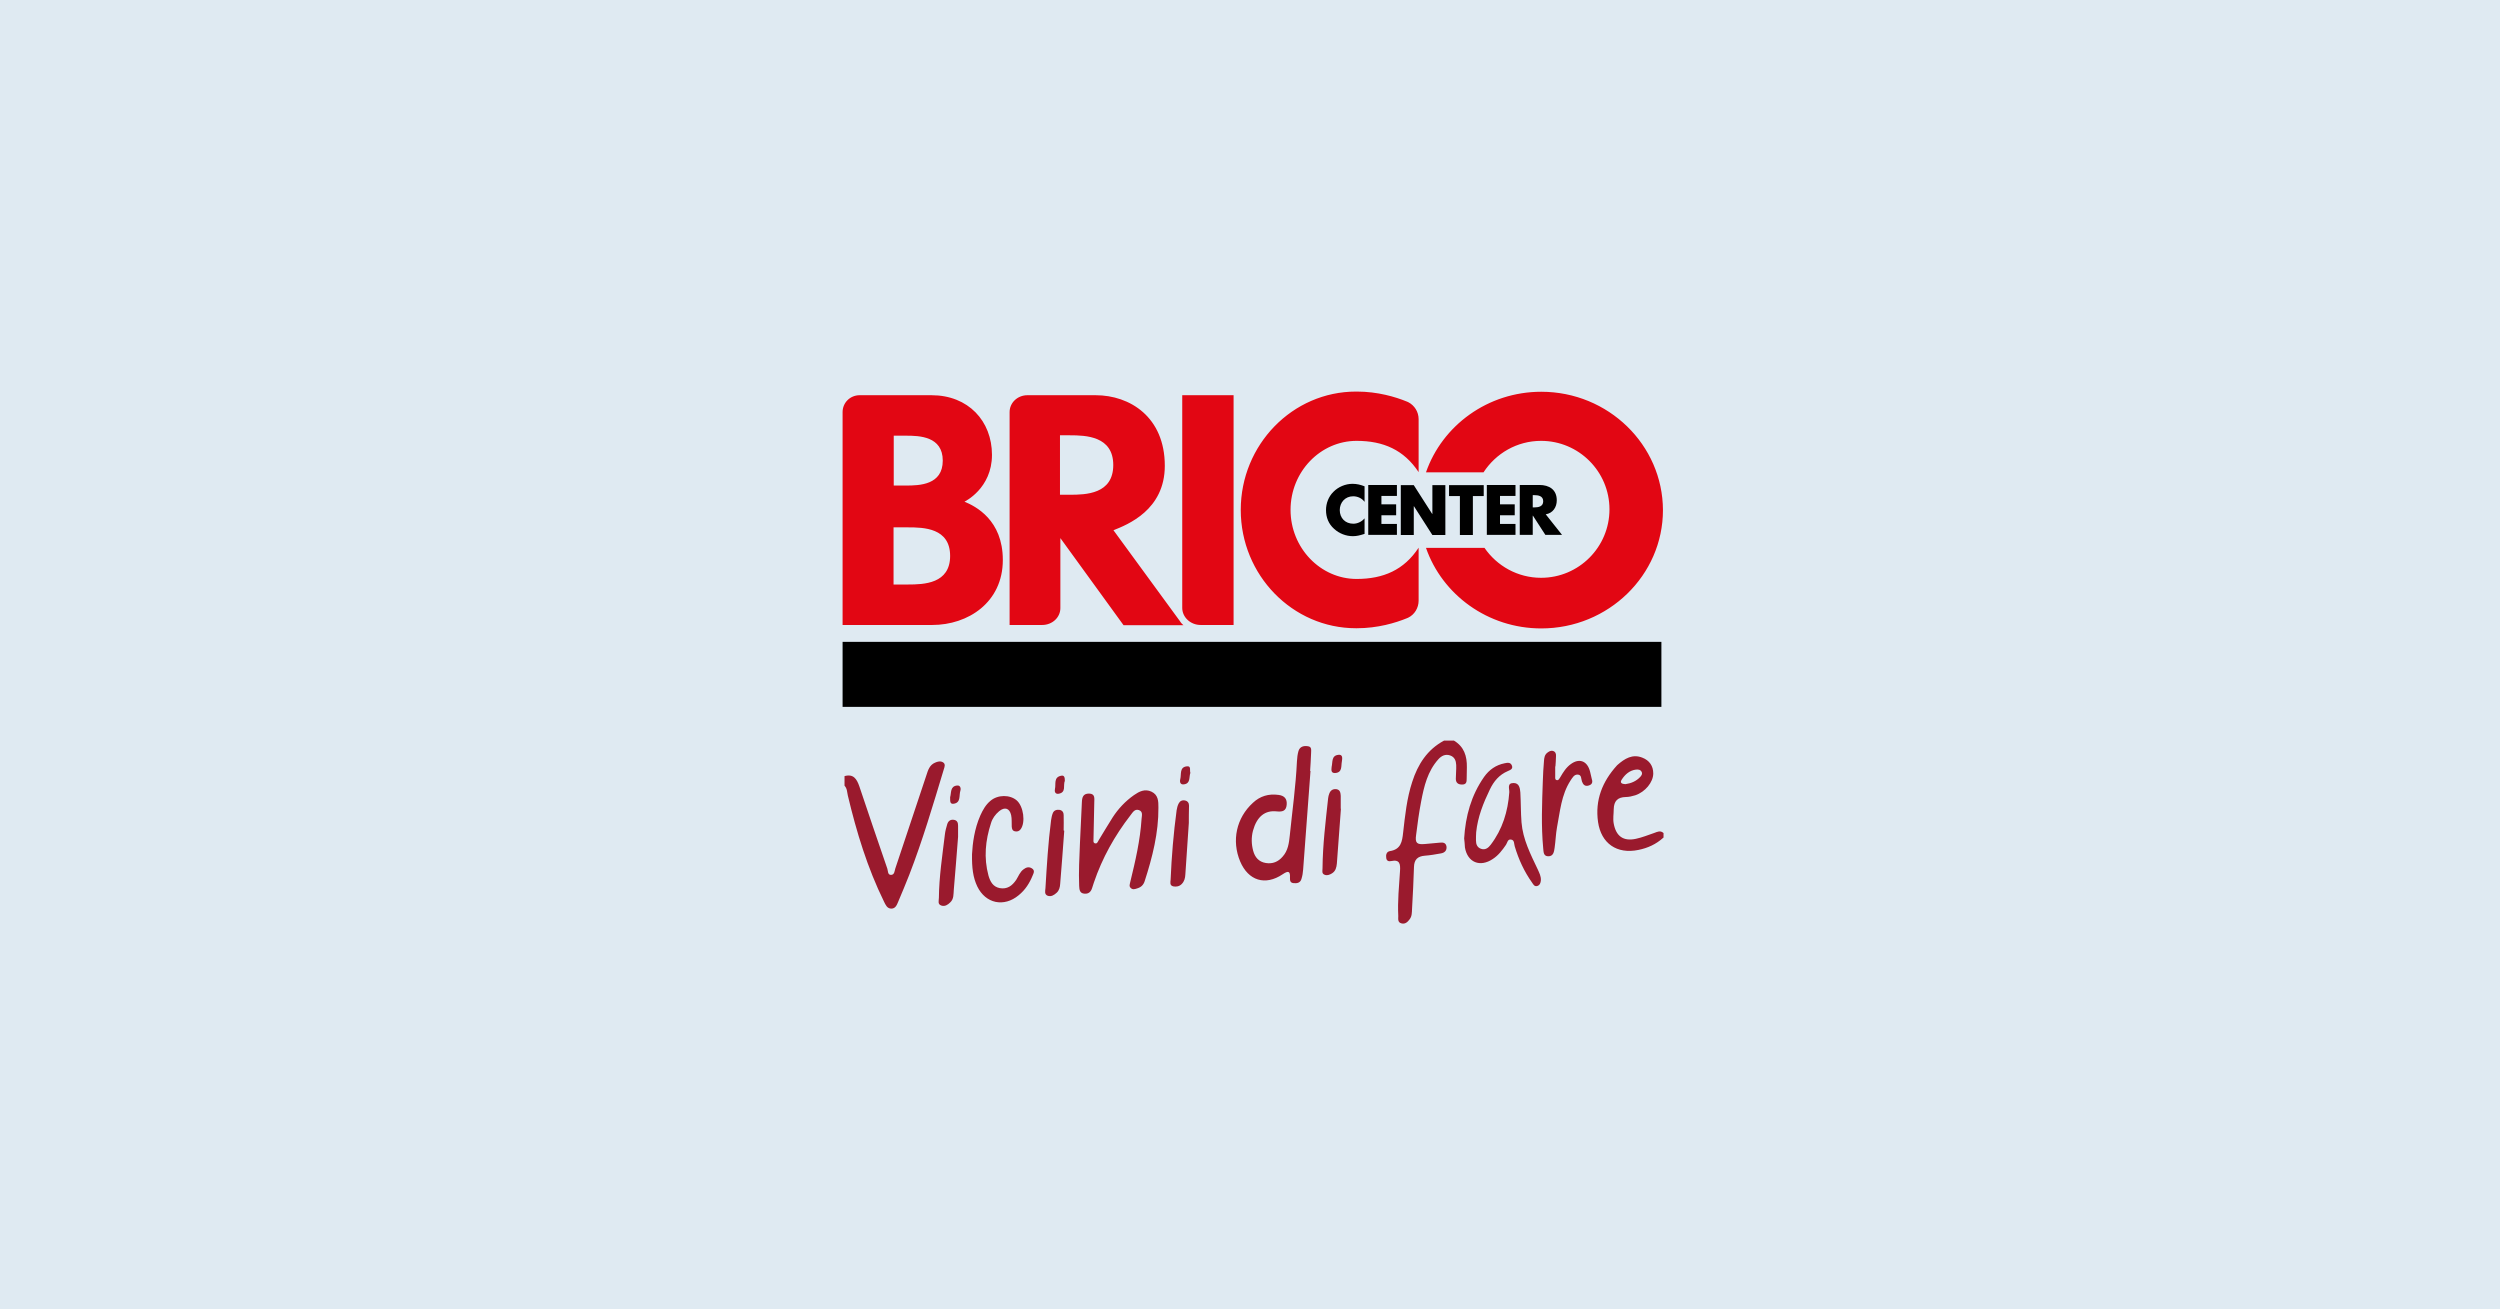 <svg width="422" height="221" viewBox="0 0 422 221" fill="none" xmlns="http://www.w3.org/2000/svg">
<rect x="0" y="0" width="422" height="221" fill="#333333" stroke="none"/>
<g clip-path="url(#clip0_45_25)">
<rect width="422" height="221" fill="white"/>
<path d="M422 0H0V221H422V0Z" fill="#DFEAF2"/>
<g clip-path="url(#clip1_45_25)">
<path d="M142.229 108.345H280.444V119.32H142.229V108.345Z" fill="black"/>
<path d="M260.166 66.129C251.139 66.129 243.454 71.827 240.706 79.727H250.42C252.48 76.554 256.045 74.417 260.134 74.417C266.511 74.417 271.679 79.597 271.679 85.975C271.679 92.353 266.511 97.532 260.134 97.532C256.176 97.532 252.677 95.525 250.583 92.482H240.706C243.454 100.381 251.139 106.079 260.166 106.079C271.483 106.079 280.706 97.112 280.706 86.104C280.673 75.097 271.483 66.129 260.166 66.129ZM199.562 102.615C199.562 104.201 200.969 105.496 202.669 105.496H208.229V66.712H199.562V102.615ZM160.381 93.842C160.381 89.115 155.933 89.018 153.251 89.018H150.831V98.665H153.251C155.965 98.665 160.381 98.536 160.381 93.842ZM150.863 81.96H152.924C155.213 81.96 159.138 81.863 159.138 77.752C159.138 73.64 155.18 73.543 152.924 73.543H150.863V81.96ZM169.277 94.522C169.277 101.709 163.39 105.496 157.372 105.496H142.229V69.561C142.229 67.975 143.504 66.712 145.107 66.712H157.241C163.455 66.712 167.445 71.083 167.445 76.781C167.445 82.478 162.801 84.68 162.801 84.68C164.665 85.457 169.277 87.755 169.277 94.522ZM187.919 78.496C187.919 73.608 183.275 73.478 180.593 73.478H178.925V83.514H180.593C183.275 83.514 187.919 83.417 187.919 78.496ZM199.759 105.529H189.652L178.99 90.831V102.648C178.99 104.234 177.617 105.496 175.916 105.496H170.421V69.561C170.421 67.975 171.762 66.712 173.43 66.712H184.943C190.732 66.712 196.619 70.403 196.619 78.626C196.619 86.104 190.307 88.565 187.952 89.504L199.17 104.849C199.366 105.173 199.595 105.399 199.759 105.529ZM239.463 70.759V79.694C236.978 75.939 233.511 74.417 228.998 74.417C222.882 74.417 217.845 79.629 217.845 86.072C217.845 92.482 222.882 97.727 228.998 97.727C233.511 97.727 237.011 96.205 239.463 92.45V101.385C239.463 102.615 238.777 103.748 237.697 104.266C237.632 104.299 237.501 104.363 237.468 104.363C235.571 105.14 232.563 106.047 229.03 106.047H228.899C218.172 106.047 209.439 97.079 209.439 86.072C209.439 75.065 218.172 66.097 228.899 66.097H229.03C232.563 66.097 235.571 67.004 237.468 67.781C237.501 67.781 237.632 67.845 237.697 67.878C238.777 68.428 239.463 69.529 239.463 70.759Z" fill="#E20613"/>
<path d="M258.727 85.651H258.956C259.676 85.651 260.493 85.522 260.493 84.615C260.493 83.709 259.676 83.579 258.956 83.579H258.727V85.651ZM263.666 90.281H260.853L258.76 87.043H258.727V90.281H256.536V81.863H259.839C261.507 81.863 262.783 82.64 262.783 84.453C262.783 85.619 262.129 86.622 260.919 86.816L263.666 90.281ZM253.2 83.741V85.133H255.686V86.978H253.2V88.435H255.816V90.281H250.976V81.863H255.816V83.709H253.2V83.741ZM248.621 90.313H246.43V83.741H244.598V81.896H250.453V83.741H248.621V90.313ZM236.455 81.896H238.646L241.753 86.752H241.786V81.896H243.977V90.313H241.786L238.679 85.457H238.646V90.313H236.455V81.896ZM233.184 83.741V85.133H235.67V86.978H233.184V88.435H235.8V90.281H230.96V81.863H235.8V83.709H233.184V83.741ZM230.339 84.712C229.881 84.097 229.161 83.773 228.409 83.773C227.068 83.773 226.152 84.809 226.152 86.104C226.152 87.431 227.068 88.403 228.442 88.403C229.161 88.403 229.881 88.047 230.339 87.496V90.119C229.619 90.345 229.063 90.507 228.376 90.507C227.199 90.507 226.054 90.054 225.204 89.277C224.255 88.435 223.83 87.334 223.83 86.104C223.83 84.971 224.255 83.838 225.073 83.029C225.891 82.187 227.101 81.669 228.311 81.669C229.03 81.669 229.684 81.831 230.339 82.09V84.712Z" fill="black"/>
<path d="M142.556 131.007C144.061 130.586 144.617 131.493 145.042 132.691C146.612 137.353 148.181 142.014 149.784 146.644C149.915 147.032 149.817 147.712 150.438 147.68C150.994 147.647 150.994 147.032 151.125 146.611C152.891 141.335 154.625 136.09 156.391 130.813C156.652 130.004 156.914 129.129 157.83 128.741C158.255 128.547 158.745 128.417 159.171 128.676C159.661 128.968 159.432 129.486 159.301 129.906C157.503 135.863 155.737 141.853 153.48 147.68C152.891 149.201 152.237 150.723 151.616 152.212C151.387 152.763 151.158 153.378 150.438 153.378C149.719 153.345 149.49 152.73 149.228 152.212C146.415 146.482 144.584 140.46 143.112 134.277C142.981 133.727 143.014 133.111 142.556 132.626V131.007ZM245.383 124.986C247.149 126.022 247.64 127.64 247.607 129.518C247.607 130.165 247.575 130.781 247.575 131.428C247.575 131.978 247.542 132.432 246.79 132.432C246.103 132.432 245.743 132.108 245.743 131.46C245.743 130.683 245.841 129.906 245.808 129.129C245.776 128.417 245.547 127.77 244.762 127.511C243.977 127.252 243.323 127.576 242.8 128.158C240.968 130.198 240.379 132.723 239.889 135.281C239.529 137.158 239.267 139.068 239.038 140.946C238.842 142.306 239.169 142.597 240.543 142.468C241.36 142.403 242.178 142.306 243.028 142.241C243.584 142.176 244.075 142.241 244.173 142.921C244.239 143.568 243.846 143.957 243.225 144.054C242.309 144.216 241.426 144.378 240.51 144.442C239.3 144.54 238.711 145.09 238.679 146.353C238.613 148.716 238.482 151.079 238.352 153.442C238.319 154.025 238.352 154.64 237.959 155.158C237.632 155.611 237.207 156.032 236.585 155.87C235.899 155.709 236.029 155.126 236.029 154.64C235.899 152.083 236.16 149.558 236.324 147C236.389 145.899 236.324 145.025 234.819 145.349C234.427 145.446 234.067 145.317 234.002 144.863C233.904 144.313 234.034 143.763 234.623 143.665C236.487 143.374 236.684 142.047 236.847 140.558C237.174 137.676 237.469 134.763 238.384 131.978C239.333 129.032 240.903 126.54 243.748 125.018H245.383V124.986ZM274.361 132.367C275.309 132.237 276.192 131.881 276.879 131.137C277.108 130.878 277.272 130.619 277.108 130.295C276.912 129.906 276.552 129.874 276.16 129.906C275.08 130.036 274.328 130.716 273.772 131.558C273.347 132.173 273.805 132.335 274.361 132.367ZM280.771 141.399C279.561 142.5 278.155 143.147 276.552 143.471C272.922 144.216 270.272 142.37 269.749 138.745C269.226 135.054 270.469 131.946 272.922 129.227L273.02 129.129C274.23 128.061 275.571 127.219 277.239 127.899C278.416 128.353 279.07 129.291 279.07 130.554C279.07 132.043 277.697 133.694 276.029 134.245C275.505 134.406 274.949 134.536 274.426 134.536C273.052 134.568 272.431 135.216 272.398 136.576C272.398 137.385 272.235 138.194 272.398 139.036C272.791 141.14 274.001 142.047 276.127 141.594C277.206 141.367 278.22 140.946 279.267 140.59C279.79 140.396 280.28 140.137 280.804 140.622V141.399H280.771ZM221.214 130.133C220.789 135.669 220.396 141.237 219.971 146.773C219.938 147.324 219.84 147.874 219.677 148.392C219.48 149.04 218.924 149.137 218.336 149.072C217.747 149.007 217.747 148.586 217.747 148.165C217.812 146.968 217.42 146.968 216.504 147.583C213.561 149.558 210.715 148.651 209.341 145.414C207.87 141.917 208.687 138.065 211.5 135.507C212.71 134.374 214.149 133.953 215.817 134.18C216.831 134.309 217.289 134.86 217.191 135.863C217.093 136.899 216.471 137.061 215.523 136.964C213.528 136.737 212.154 137.838 211.5 140.234C211.206 141.367 211.238 142.5 211.533 143.601C211.827 144.701 212.481 145.478 213.659 145.673C214.803 145.867 215.752 145.478 216.504 144.604C217.42 143.601 217.583 142.306 217.714 141.043C218.139 136.867 218.728 132.723 218.924 128.514C218.957 127.932 219.022 127.317 219.186 126.766C219.415 126.022 220.069 125.86 220.723 125.957C221.475 126.022 221.312 126.637 221.312 127.122C221.279 128.126 221.214 129.129 221.148 130.133H221.214ZM182.294 142.37C182.392 140.04 182.523 137.741 182.621 135.41C182.653 134.601 182.817 133.953 183.831 133.953C184.91 133.986 184.714 134.795 184.714 135.442C184.681 137.482 184.616 139.554 184.583 141.594C184.583 141.853 184.485 142.209 184.779 142.338C185.205 142.5 185.303 142.079 185.466 141.82C186.251 140.558 187.003 139.23 187.821 137.968C188.769 136.511 189.947 135.248 191.419 134.212C192.302 133.597 193.25 133.111 194.362 133.629C195.54 134.18 195.54 135.281 195.54 136.317C195.572 140.59 194.526 144.701 193.217 148.748C193.021 149.363 192.629 149.752 192.007 149.946C191.615 150.076 191.19 150.237 190.863 149.881C190.536 149.59 190.732 149.201 190.797 148.845C191.648 145.349 192.465 141.853 192.694 138.259C192.727 137.709 192.989 136.996 192.236 136.737C191.517 136.511 191.19 137.158 190.83 137.611C188.148 141.076 186.055 144.831 184.648 148.975C184.55 149.266 184.452 149.59 184.354 149.881C184.158 150.529 183.765 150.917 183.046 150.853C182.228 150.788 182.196 150.14 182.163 149.525C182.065 147.194 182.196 144.766 182.294 142.37ZM247.149 141.529C247.378 137.773 248.327 134.277 250.518 131.137C251.368 129.939 252.513 129.129 253.985 128.838C254.443 128.741 254.966 128.644 255.195 129.194C255.457 129.809 254.933 129.971 254.508 130.165C253.069 130.781 252.153 131.881 251.499 133.241C250.387 135.54 249.439 137.903 249.177 140.493C249.145 140.946 249.144 141.399 249.144 141.853C249.144 142.5 249.341 143.05 249.995 143.277C250.714 143.536 251.238 143.115 251.63 142.597C253.625 139.975 254.541 136.964 254.77 133.727C254.803 133.144 254.345 132.173 255.489 132.173C256.438 132.173 256.569 133.014 256.634 133.759C256.732 135.442 256.7 137.126 256.83 138.809C257.059 141.691 258.368 144.216 259.578 146.773C259.839 147.356 260.134 147.906 260.101 148.586C260.068 149.007 259.937 149.428 259.48 149.558C259.022 149.687 258.825 149.299 258.629 149.007C257.288 147.129 256.34 145.058 255.686 142.856C255.555 142.435 255.653 141.82 255.097 141.723C254.476 141.594 254.443 142.273 254.214 142.597C253.592 143.504 252.938 144.378 251.99 144.993C249.831 146.45 247.705 145.576 247.28 143.05C247.248 142.532 247.215 142.014 247.149 141.529ZM164.077 144.183C164.175 142.37 164.469 139.942 165.483 137.644C165.908 136.705 166.399 135.831 167.184 135.183C168.426 134.115 170.487 134.115 171.632 135.119C172.776 136.122 173.136 138.842 172.286 139.975C172.024 140.331 171.697 140.396 171.337 140.331C170.879 140.234 170.814 139.91 170.781 139.522C170.749 138.874 170.814 138.227 170.683 137.611C170.421 136.414 169.604 136.155 168.655 136.932C168.001 137.482 167.511 138.162 167.282 138.939C166.333 141.853 166.039 144.799 166.857 147.809C167.151 148.813 167.609 149.687 168.753 149.914C170.029 150.14 170.847 149.525 171.533 148.522C171.926 147.906 172.155 147.194 172.776 146.741C173.201 146.417 173.659 146.255 174.183 146.579C174.739 146.935 174.477 147.388 174.313 147.777C173.79 149.072 173.071 150.205 171.959 151.111C169.473 153.183 166.366 152.536 164.96 149.622C164.24 148.101 164.044 146.482 164.077 144.183ZM262.521 129.356V131.007C262.521 131.266 262.456 131.622 262.783 131.687C263.11 131.752 263.208 131.428 263.372 131.201C263.862 130.36 264.353 129.55 265.17 128.968C266.511 127.996 267.787 128.385 268.31 129.939C268.474 130.424 268.539 130.91 268.67 131.396C268.866 131.946 268.833 132.399 268.179 132.594C267.558 132.788 267.231 132.464 267.035 131.914C266.871 131.46 267.002 130.781 266.315 130.748C265.694 130.716 265.399 131.331 265.105 131.752C263.535 134.18 263.339 136.996 262.816 139.683C262.619 140.784 262.587 141.95 262.423 143.083C262.325 143.763 262.227 144.572 261.311 144.54C260.493 144.507 260.559 143.73 260.493 143.18C260.134 139.392 260.297 135.637 260.428 131.849C260.461 130.716 260.526 129.583 260.624 128.45C260.657 127.964 260.722 127.446 261.148 127.09C261.442 126.863 261.769 126.637 262.161 126.766C262.587 126.896 262.685 127.284 262.652 127.64C262.652 128.223 262.587 128.806 262.554 129.421C262.554 129.356 262.521 129.356 262.521 129.356ZM179.645 140.234C179.416 143.212 179.219 146.223 178.958 149.201C178.925 149.752 178.794 150.302 178.369 150.691C177.944 151.079 177.453 151.403 176.865 151.209C176.243 150.982 176.439 150.367 176.472 149.914C176.701 146.094 176.93 142.273 177.421 138.453C177.486 138.065 177.551 137.644 177.715 137.255C177.911 136.77 178.369 136.64 178.86 136.705C179.35 136.802 179.546 137.158 179.546 137.579C179.579 138.453 179.546 139.327 179.546 140.169C179.579 140.201 179.612 140.234 179.645 140.234ZM226.348 136.511C226.12 139.586 225.891 142.662 225.662 145.77C225.596 146.417 225.465 147.032 224.844 147.421C224.419 147.68 223.994 147.842 223.568 147.647C223.078 147.453 223.241 146.968 223.241 146.579C223.274 142.597 223.765 138.68 224.19 134.73C224.223 134.471 224.288 134.18 224.386 133.953C224.582 133.435 224.975 133.144 225.564 133.209C226.218 133.306 226.283 133.824 226.316 134.342V136.511H226.348ZM200.674 138.906C200.478 141.982 200.282 144.799 200.086 147.615C200.053 148.23 199.922 148.781 199.464 149.234C199.072 149.622 198.581 149.719 198.058 149.622C197.404 149.46 197.567 148.942 197.6 148.489C197.764 144.572 198.091 140.655 198.614 136.77C198.679 136.381 198.777 135.96 198.974 135.604C199.17 135.216 199.562 135.022 200.02 135.119C200.511 135.216 200.707 135.572 200.707 135.993C200.674 137.061 200.674 138.097 200.674 138.906ZM161.722 141.27C161.46 144.442 161.264 147.324 161.002 150.173C160.937 150.917 161.035 151.759 160.381 152.342C159.988 152.73 159.498 153.054 158.909 152.86C158.222 152.633 158.484 152.05 158.484 151.565C158.517 147.971 159.073 144.41 159.498 140.849C159.563 140.266 159.727 139.683 159.89 139.133C160.054 138.583 160.446 138.291 161.035 138.388C161.624 138.486 161.722 138.939 161.722 139.392V141.27ZM160.381 134.568C160.61 133.824 160.348 132.723 161.558 132.594C162.081 132.529 162.245 133.047 162.114 133.468C161.853 134.245 162.245 135.475 161.002 135.669C160.25 135.799 160.413 135.054 160.381 134.568ZM224.779 129.453C224.975 128.644 224.713 127.543 225.923 127.414C226.708 127.317 226.577 128.061 226.512 128.514C226.348 129.291 226.643 130.424 225.335 130.489C224.615 130.489 224.746 129.906 224.779 129.453ZM200.936 130.457C200.674 131.201 201.001 132.237 199.857 132.399C199.203 132.496 199.105 131.946 199.235 131.493C199.432 130.683 199.072 129.486 200.347 129.356C201.132 129.259 200.773 130.068 200.936 130.457ZM179.743 131.817C179.416 132.529 180.037 133.759 178.696 133.986C178.107 134.083 177.977 133.597 178.075 133.176C178.271 132.367 177.813 131.201 179.121 130.942C179.71 130.813 179.743 131.331 179.743 131.817Z" fill="#9A1A2D"/>
</g>
</g>
<defs>
<clipPath id="clip0_45_25">
<rect width="422" height="221" fill="white"/>
</clipPath>
<clipPath id="clip1_45_25">
<rect width="139" height="90" fill="white" transform="translate(142 66)"/>
</clipPath>
</defs>
</svg>
